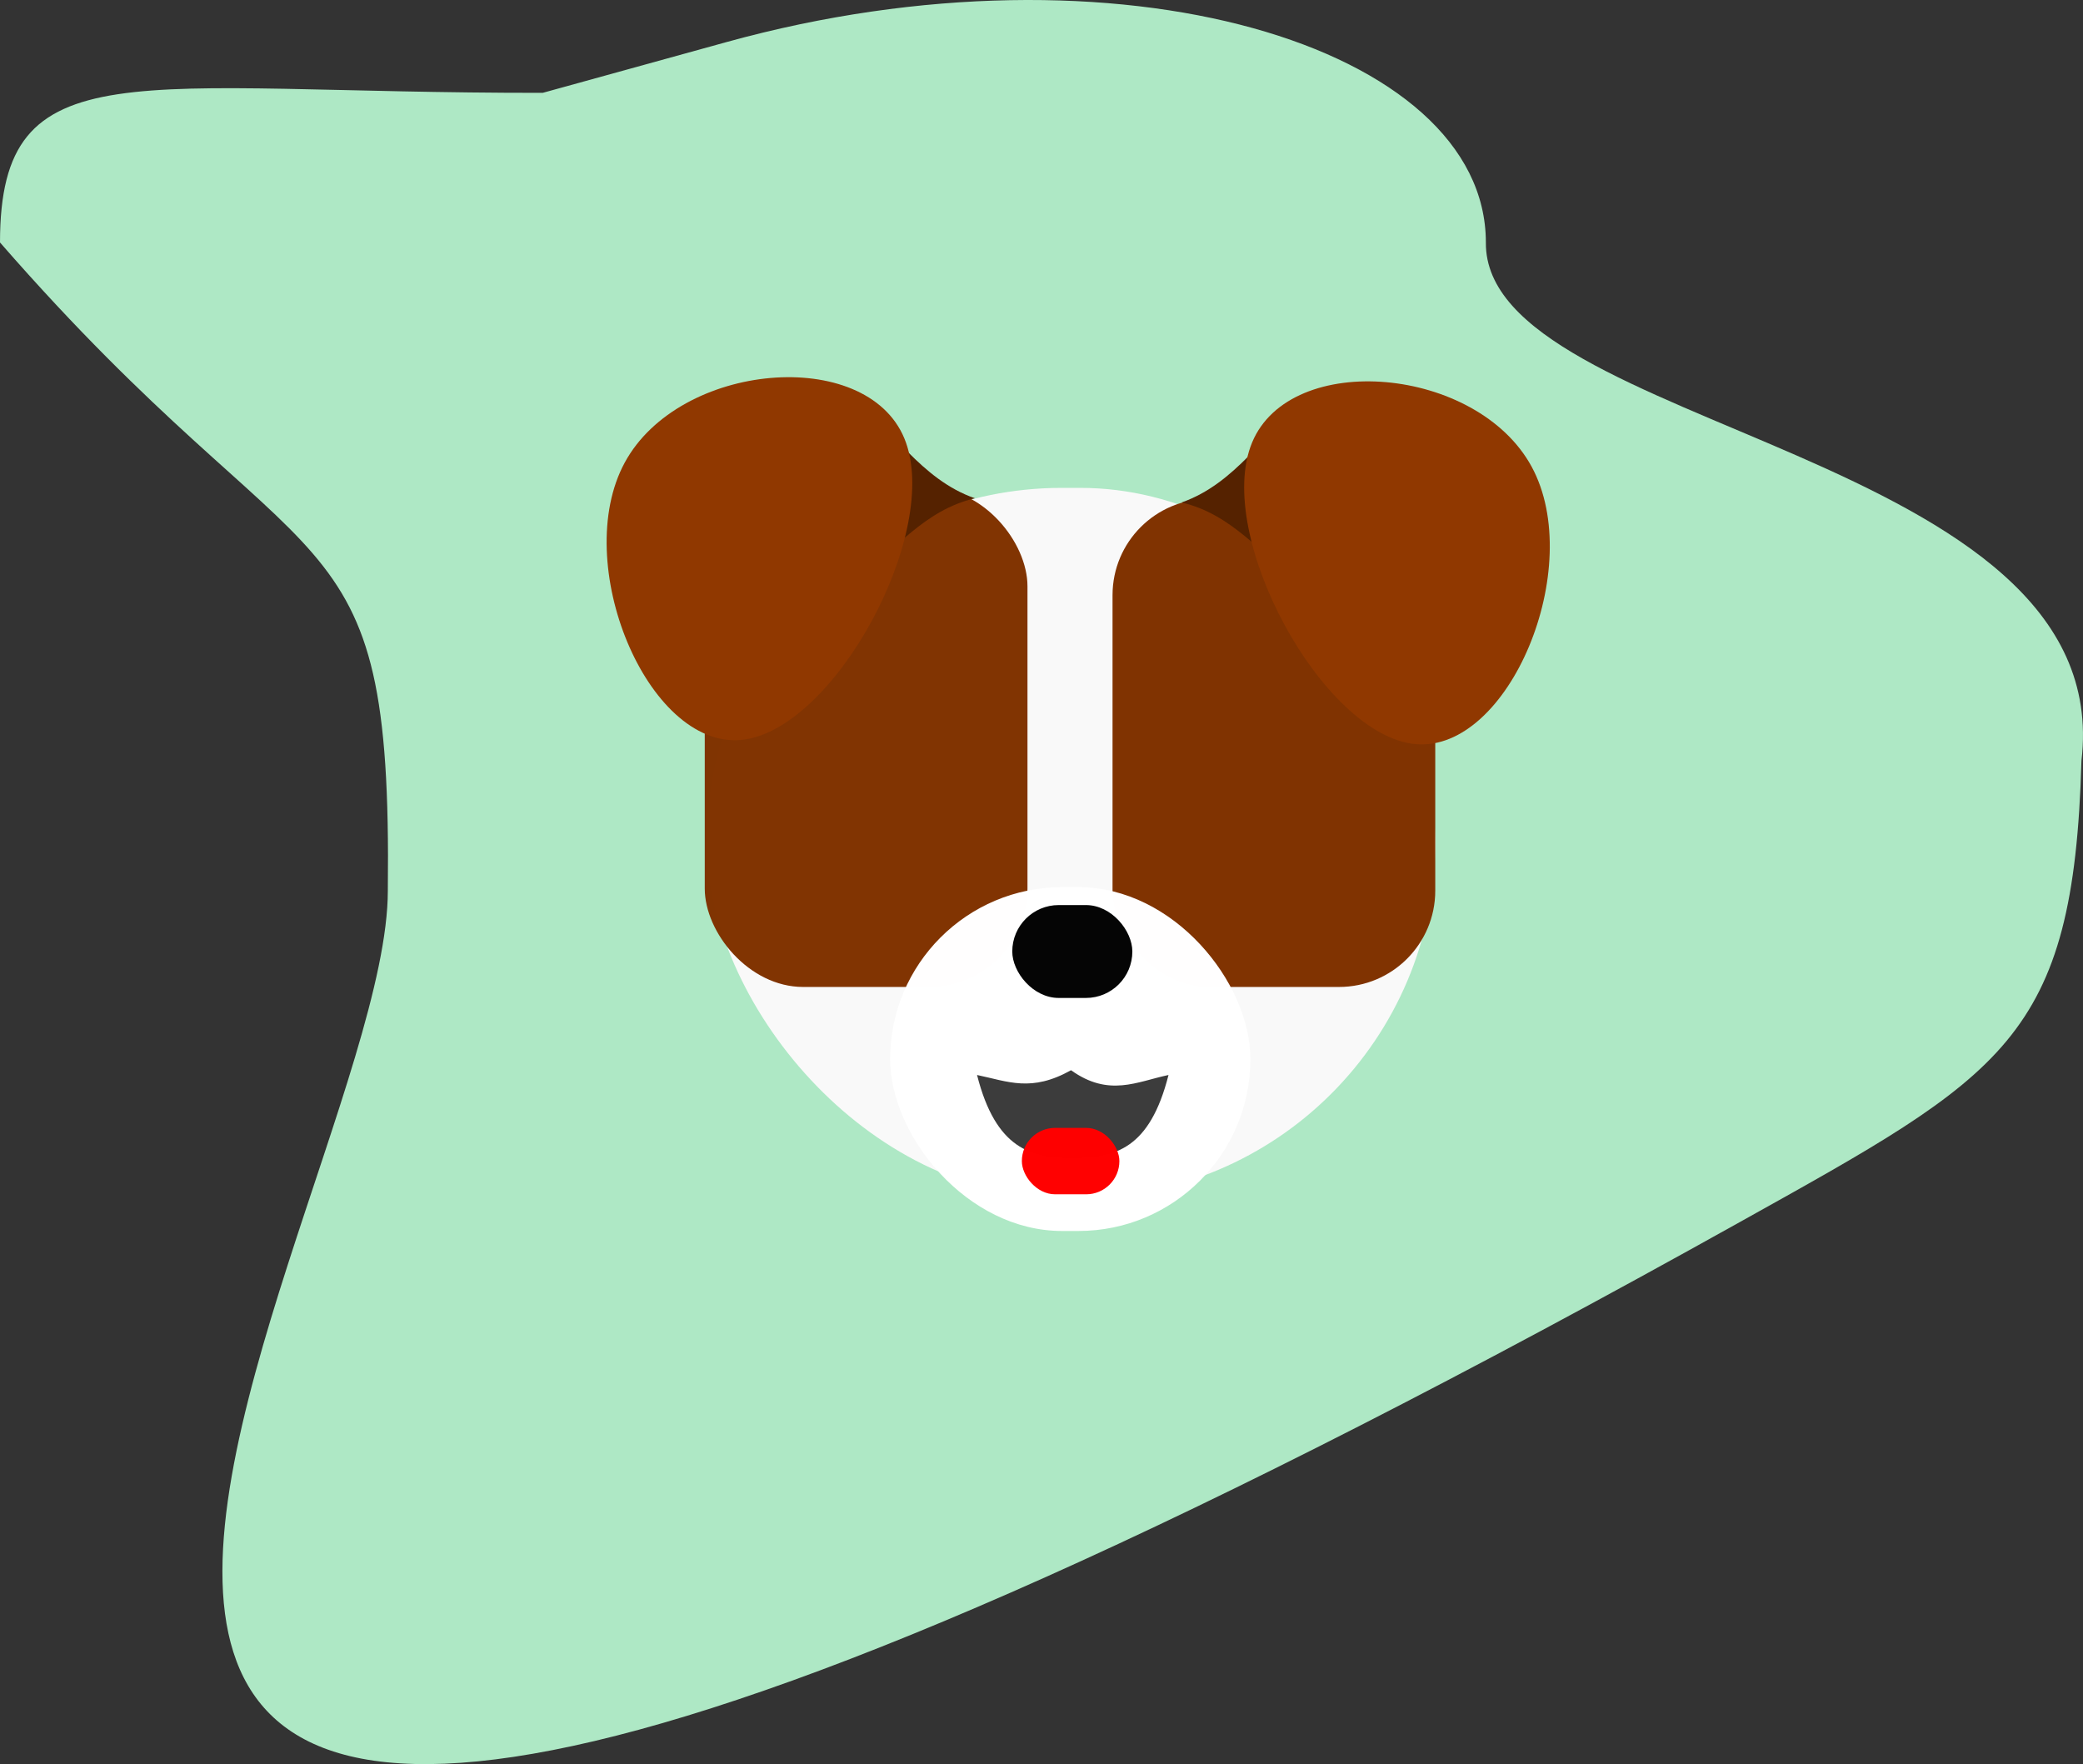 <?xml version="1.0" encoding="UTF-8" standalone="no"?>
<svg
   xmlns:dc="http://purl.org/dc/elements/1.1/"
   xmlns:cc="http://creativecommons.org/ns#"
   xmlns:rdf="http://www.w3.org/1999/02/22-rdf-syntax-ns#"
   xmlns:svg="http://www.w3.org/2000/svg"
   xmlns="http://www.w3.org/2000/svg"
   xmlns:sodipodi="http://sodipodi.sourceforge.net/DTD/sodipodi-0.dtd"
   xmlns:inkscape="http://www.inkscape.org/namespaces/inkscape"
   width="100.4mm"
   height="85.025mm"
   viewBox="0 0 100.4 85.025"
   version="1.1"
   id="svg8"
   sodipodi:docname="1-1.svg"
   inkscape:version="1.0.1 (3bc2e813f5, 2020-09-07)">
  <rect x="0" y="0" width="100.4" height="85.025" fill="#333333" stroke="none"/>
  <defs
     id="defs2">
    <inkscape:path-effect
       effect="bspline"
       id="path-effect976"
       is_visible="true"
       lpeversion="1"
       weight="33.333"
       steps="2"
       helper_size="0"
       apply_no_weight="true"
       apply_with_weight="true"
       only_selected="false" />
    <inkscape:path-effect
       effect="bspline"
       id="path-effect915"
       is_visible="true"
       lpeversion="1"
       weight="33.333"
       steps="2"
       helper_size="0"
       apply_no_weight="true"
       apply_with_weight="true"
       only_selected="false" />
    <inkscape:path-effect
       effect="bspline"
       id="path-effect896"
       is_visible="true"
       lpeversion="1"
       weight="33.333"
       steps="2"
       helper_size="0"
       apply_no_weight="true"
       apply_with_weight="true"
       only_selected="false" />
  </defs>
  <sodipodi:namedview
     id="base"
     pagecolor="#ffffff"
     bordercolor="#666666"
     borderopacity="1.0"
     inkscape:pageopacity="0.0"
     inkscape:pageshadow="2"
     inkscape:zoom="1.979899"
     inkscape:cx="120.10575"
     inkscape:cy="170.73612"
     inkscape:document-units="mm"
     inkscape:current-layer="layer1"
     inkscape:document-rotation="0"
     showgrid="false"
     inkscape:window-width="1920"
     inkscape:window-height="1017"
     inkscape:window-x="-8"
     inkscape:window-y="-8"
     inkscape:window-maximized="1"
     fit-margin-top="0"
     fit-margin-left="0"
     fit-margin-right="0"
     fit-margin-bottom="0" />
  <g
     inkscape:label="Layer 1"
     inkscape:groupmode="layer"
     id="layer1"
     transform="translate(-44.946,-37.423)">
    <path
       id="path999"
       style="opacity:0.993;fill:#afe9c6;fill-opacity:1;fill-rule:evenodd;stroke:none;stroke-width:0.409;stroke-linecap:round;stroke-linejoin:round;stroke-miterlimit:4;stroke-dasharray:none;stroke-opacity:1;paint-order:stroke fill markers"
       d="m 71.104,41.898 c -19.749,0.019 -26.158,-2.244 -26.158,7.211 15.073,17.295 18.909,12.282 18.693,31.242 1.6e-5,17.013 -41.577,75.508 65.16,15.975 12.733,-7.102 16.094,-8.795 16.472,-22.234 1.773,-14.978 -28.792,-15.926 -28.707,-24.983 0,-9.468 -17.752,-14.865 -36.594,-9.66 z"
       sodipodi:nodetypes="cccsccsc" />
    <rect
       style="opacity:0.993;fill:#f9f9f9;fill-opacity:1;fill-rule:evenodd;stroke:none;stroke-width:8.442;stroke-linecap:round;stroke-linejoin:round;stroke-opacity:1;paint-order:stroke fill markers"
       id="rect837"
       width="35.109"
       height="34.21"
       x="79.015"
       y="60.937"
       ry="17.105" />
    <rect
       style="opacity:0.993;fill:#803300;fill-opacity:0.996;fill-rule:evenodd;stroke:none;stroke-width:8.454;stroke-linecap:round;stroke-linejoin:round;stroke-opacity:1;paint-order:stroke fill markers"
       id="rect856"
       width="15.555"
       height="24.054"
       x="78.915"
       y="60.937"
       ry="4.744" />
    <rect
       style="opacity:0.993;fill:#803300;fill-opacity:1;fill-rule:evenodd;stroke:none;stroke-width:8.36;stroke-linecap:round;stroke-linejoin:round;stroke-opacity:1;paint-order:stroke fill markers"
       id="rect856-0"
       width="15.555"
       height="23.524"
       x="98.57"
       y="61.467"
       ry="4.64" />
    <rect
       style="opacity:0.993;fill:#ffffff;fill-opacity:1;fill-rule:evenodd;stroke:none;stroke-width:4.132;stroke-linecap:round;stroke-linejoin:round;stroke-opacity:1;paint-order:stroke fill markers"
       id="rect837-5"
       width="17.363"
       height="16.571"
       x="87.851"
       y="80.181"
       ry="8.285" />
    <rect
       style="opacity:0.993;fill:#050505;fill-opacity:1;fill-rule:evenodd;stroke:none;stroke-width:1.24;stroke-linecap:round;stroke-linejoin:round;stroke-opacity:1;paint-order:stroke fill markers"
       id="rect837-5-2"
       width="5.788"
       height="4.477"
       x="93.737"
       y="81.044"
       ry="2.238" />
    <path
       style="fill:#552200;fill-opacity:1;stroke:none;stroke-width:0.265px;stroke-linecap:butt;stroke-linejoin:miter;stroke-opacity:1"
       d="m 101.897,61.639 c 2.472,0.585 3.742,2.472 5.613,3.708 l 5.212,-4.109 -4.777,-4.677 c -2.016,1.693 -3.447,4.171 -6.047,5.078 z"
       id="path917"
       sodipodi:nodetypes="ccccc" />
    <path
       style="fill:#903800;fill-opacity:1;stroke:none;stroke-width:0.417px;stroke-linecap:butt;stroke-linejoin:miter;stroke-opacity:1"
       d="m 105.299,58.744 c 1.862,-4.457 10.844,-3.674 13.473,1.174 2.629,4.848 -1.095,13.761 -5.586,13.37 -4.491,-0.391 -9.748,-10.087 -7.887,-14.543 z"
       id="path894-7"
       inkscape:path-effect="#path-effect915"
       inkscape:original-d="m 98.179858,53.505533 c 8.981372,0.782538 17.963202,1.564835 26.945562,2.346894 -3.72456,8.913792 -7.44854,17.826466 -11.17268,26.739693 -5.25798,-9.695548 -10.5155,-19.390882 -15.772882,-29.086587 z"
       sodipodi:nodetypes="cccc" />
    <path
       id="path919"
       style="fill:#3c3c3c;fill-opacity:1;stroke:none;stroke-width:0.265px;stroke-linecap:butt;stroke-linejoin:miter;stroke-opacity:1"
       d="m 92.039,89.234 c 0.906,3.569 2.612,4.009 4.614,4.011 2.052,-0.019 3.709,-0.442 4.615,-4.011 -1.516,0.317 -2.872,1.08 -4.698,-0.23 -1.914,1.068 -3.015,0.547 -4.531,0.23 z"
       sodipodi:nodetypes="ccccc" />
    <rect
       style="opacity:0.993;fill:#ff0000;fill-opacity:1;fill-rule:evenodd;stroke:none;stroke-width:0.945;stroke-linecap:round;stroke-linejoin:round;stroke-opacity:1;paint-order:stroke fill markers"
       id="rect837-5-2-2"
       width="4.701"
       height="3.201"
       x="94.199"
       y="91.783"
       ry="1.601" />
    <path
       style="fill:#552200;fill-opacity:1;stroke:none;stroke-width:0.265px;stroke-linecap:butt;stroke-linejoin:miter;stroke-opacity:1"
       d="m 91.935,61.438 c -2.472,0.585 -3.742,2.472 -5.613,3.708 l -5.212,-4.109 4.777,-4.677 c 2.016,1.693 3.447,4.171 6.047,5.078 z"
       id="path917-6"
       sodipodi:nodetypes="ccccc" />
    <path
       style="fill:#903800;fill-opacity:1;stroke:none;stroke-width:0.417px;stroke-linecap:butt;stroke-linejoin:miter;stroke-opacity:1"
       d="M 88.532,58.543 C 86.67,54.086 77.688,54.869 75.059,59.717 c -2.629,4.848 1.095,13.761 5.586,13.37 4.491,-0.391 9.748,-10.087 7.887,-14.543 z"
       id="path894-7-3"
       sodipodi:nodetypes="cccc"
       inkscape:original-d="m 95.651529,53.304082 c -8.98137,0.782538 -17.963201,1.564835 -26.945561,2.346894 3.72456,8.913793 7.44854,17.826467 11.172681,26.739694 5.25798,-9.695548 10.5155,-19.390883 15.77288,-29.086588 z"
       inkscape:path-effect="#path-effect976" />
  </g>
</svg>
